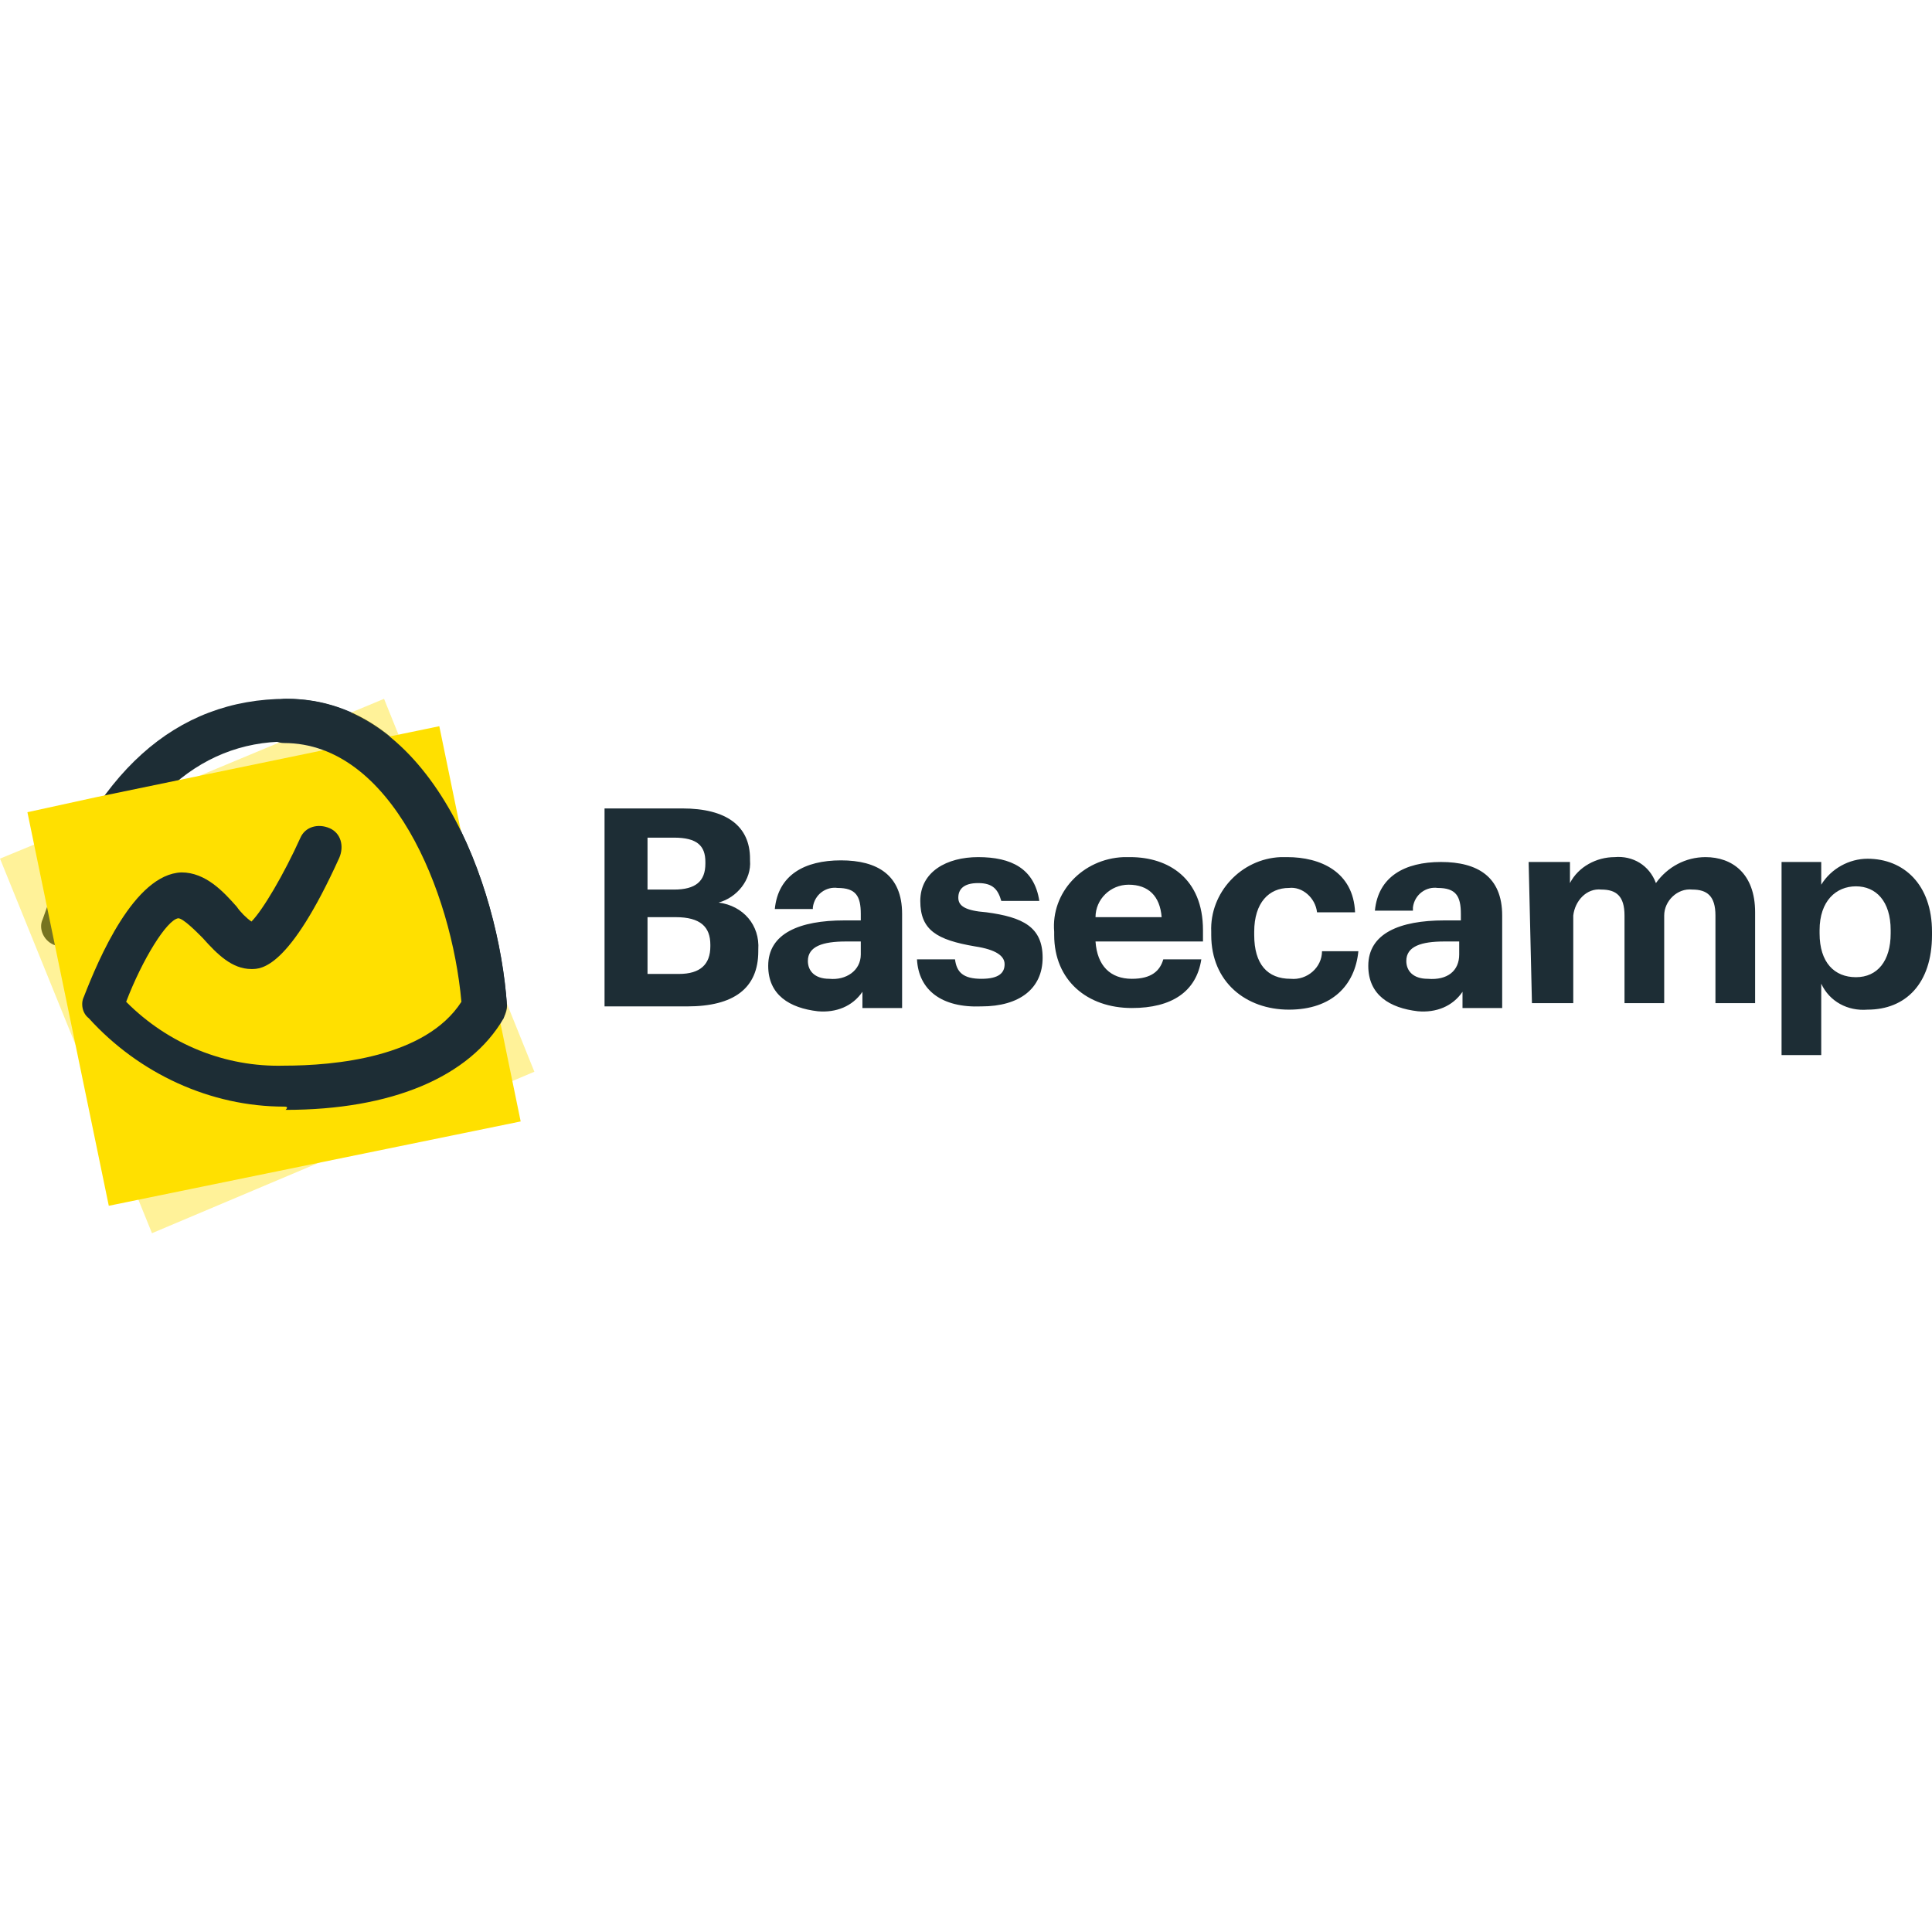 <svg width="135" height="135" viewBox="0 0 135 135" fill="none" xmlns="http://www.w3.org/2000/svg">
<path d="M33.843 71.809C33.052 71.809 32.487 71.234 32.374 70.43C31.809 62.617 27.74 51.817 20.054 51.817C13.724 51.817 8.977 56.298 5.812 65.145C5.586 65.949 4.682 66.409 3.891 66.064C3.099 65.834 2.647 64.915 2.986 64.226C6.49 54 12.255 48.83 20.054 48.83C30.226 48.83 34.861 61.928 35.426 70.315C35.426 71.004 34.861 71.809 33.843 71.809Z" fill="#1D2D35"/>
<path opacity="0.4" d="M37.34 74.887L10.62 86.171L0 59.997L4.796 58.02L26.835 48.83L37.34 74.887Z" fill="#FFE000"/>
<path d="M36.383 78.362L7.602 84.255L1.915 56.753L6.673 55.713L30.697 50.744L36.383 78.362Z" fill="#FFE000"/>
<path d="M19.846 77.325C14.729 77.325 9.725 75.036 6.2 71.145C5.745 70.802 5.631 70.115 5.858 69.657C6.882 67.025 9.384 61.075 12.681 60.96C14.387 60.96 15.638 62.334 16.548 63.363C16.775 63.707 17.23 64.165 17.572 64.393C18.367 63.592 19.846 61.075 20.983 58.557C21.324 57.756 22.234 57.527 23.03 57.87C23.826 58.214 24.053 59.129 23.712 59.93C20.187 67.712 18.254 67.712 17.572 67.712C16.207 67.712 15.183 66.682 14.16 65.538C13.705 65.08 12.795 64.165 12.454 64.165C11.658 64.279 9.952 67.025 8.815 70.001C11.772 72.976 15.752 74.578 19.846 74.464C23.371 74.464 29.739 73.891 32.241 70.001C31.559 62.334 27.351 51.92 19.846 51.92C19.05 51.92 18.367 51.233 18.367 50.432C18.367 49.631 19.05 48.83 19.96 48.83C30.194 48.83 34.857 61.876 35.425 70.23C35.425 70.459 35.312 70.802 35.198 71.145C32.81 75.265 27.351 77.553 19.96 77.553C20.187 77.325 19.96 77.325 19.846 77.325Z" fill="#1D2D35"/>
<path d="M42.127 56.49H47.672C50.791 56.49 52.408 57.737 52.408 60.005V60.118C52.524 61.479 51.484 62.726 50.213 63.066C51.946 63.293 53.101 64.654 52.986 66.355V66.468C52.986 69.076 51.253 70.323 48.019 70.323H42.243V56.49H42.127ZM47.094 62.159C48.596 62.159 49.289 61.592 49.289 60.345V60.232C49.289 59.098 48.712 58.531 47.094 58.531H45.246V62.159H47.094ZM47.441 68.055C48.943 68.055 49.636 67.375 49.636 66.128V66.014C49.636 64.767 48.943 64.087 47.21 64.087H45.246V68.055H47.441ZM53.679 67.488C53.679 65.221 55.873 64.314 58.992 64.314H60.148V63.86C60.148 62.613 59.801 62.046 58.53 62.046C57.722 61.933 56.913 62.499 56.798 63.407V63.52H54.141C54.372 61.139 56.22 60.118 58.761 60.118C61.303 60.118 63.035 61.139 63.035 63.86V70.436H60.263V69.302C59.57 70.323 58.415 70.776 57.144 70.663C55.18 70.436 53.679 69.529 53.679 67.488ZM60.148 66.695V65.787H59.108C57.491 65.787 56.451 66.128 56.451 67.148C56.451 67.828 56.913 68.395 57.953 68.395C59.108 68.509 60.148 67.828 60.148 66.695ZM64.075 67.035H66.732C66.847 67.942 67.309 68.395 68.58 68.395C69.85 68.395 70.197 67.942 70.197 67.375C70.197 66.808 69.62 66.355 68.118 66.128C65.461 65.674 64.306 64.994 64.306 62.953C64.306 60.912 66.154 59.892 68.349 59.892C70.659 59.892 72.276 60.685 72.623 62.953H69.966C69.735 62.159 69.388 61.706 68.349 61.706C67.309 61.706 66.963 62.159 66.963 62.726C66.963 63.293 67.425 63.633 68.926 63.747C71.468 64.087 72.854 64.767 72.854 66.921C72.854 69.076 71.237 70.323 68.58 70.323C65.808 70.436 64.19 69.189 64.075 67.035ZM73.662 65.334V65.107C73.431 62.386 75.626 60.005 78.514 59.892H78.976C81.633 59.892 84.059 61.366 84.059 64.994V65.787H76.55C76.666 67.488 77.59 68.395 79.092 68.395C80.478 68.395 81.055 67.828 81.286 67.035H83.943C83.597 69.302 81.864 70.436 79.092 70.436C75.973 70.436 73.662 68.509 73.662 65.334ZM81.171 64.087C81.055 62.613 80.247 61.819 78.861 61.819C77.59 61.819 76.55 62.84 76.55 64.087H81.171ZM84.636 65.334V65.107C84.521 62.386 86.715 60.005 89.488 59.892H89.95C92.26 59.892 94.57 60.912 94.686 63.747H92.029C91.913 62.726 90.989 61.933 90.065 62.046C88.679 62.046 87.639 63.066 87.639 65.107V65.334C87.639 67.375 88.564 68.395 90.181 68.395C91.336 68.509 92.376 67.602 92.376 66.468H94.917C94.686 68.849 93.069 70.55 90.065 70.55C87.062 70.55 84.636 68.622 84.636 65.334ZM95.61 67.488C95.61 65.221 97.805 64.314 100.923 64.314H102.079V63.86C102.079 62.613 101.732 62.046 100.461 62.046C99.653 61.933 98.844 62.499 98.729 63.407V63.633H96.072C96.303 61.252 98.151 60.232 100.692 60.232C103.234 60.232 104.966 61.252 104.966 63.973V70.436H102.194V69.302C101.501 70.323 100.346 70.776 99.075 70.663C97.112 70.436 95.61 69.529 95.61 67.488ZM101.963 66.695V65.787H100.923C99.306 65.787 98.267 66.128 98.267 67.148C98.267 67.828 98.729 68.395 99.768 68.395C101.155 68.509 101.963 67.828 101.963 66.695ZM106.815 60.232H109.702V61.706C110.28 60.572 111.551 59.892 112.821 59.892C114.092 59.778 115.247 60.459 115.709 61.706C116.518 60.572 117.788 59.892 119.175 59.892C121.023 59.892 122.64 61.026 122.64 63.747V70.096H119.868V63.973C119.868 62.613 119.29 62.159 118.25 62.159C117.211 62.046 116.287 62.953 116.287 63.973V64.2V70.096H113.514V63.973C113.514 62.613 112.937 62.159 111.897 62.159C110.858 62.046 110.049 62.953 109.933 63.973V64.2V70.096H107.046L106.815 60.232ZM124.488 60.232H127.26V61.819C127.954 60.685 129.224 60.005 130.495 60.005C133.036 60.005 135 61.819 135 65.107V65.334C135 68.736 133.152 70.55 130.495 70.55C129.109 70.663 127.838 69.983 127.26 68.736V73.724H124.488V60.232ZM132.112 65.221V64.994C132.112 62.953 131.072 61.933 129.686 61.933C128.3 61.933 127.145 62.953 127.145 64.994V65.221C127.145 67.261 128.185 68.282 129.686 68.282C131.188 68.282 132.112 67.148 132.112 65.221Z" fill="#1D2D35"/>
</svg>
